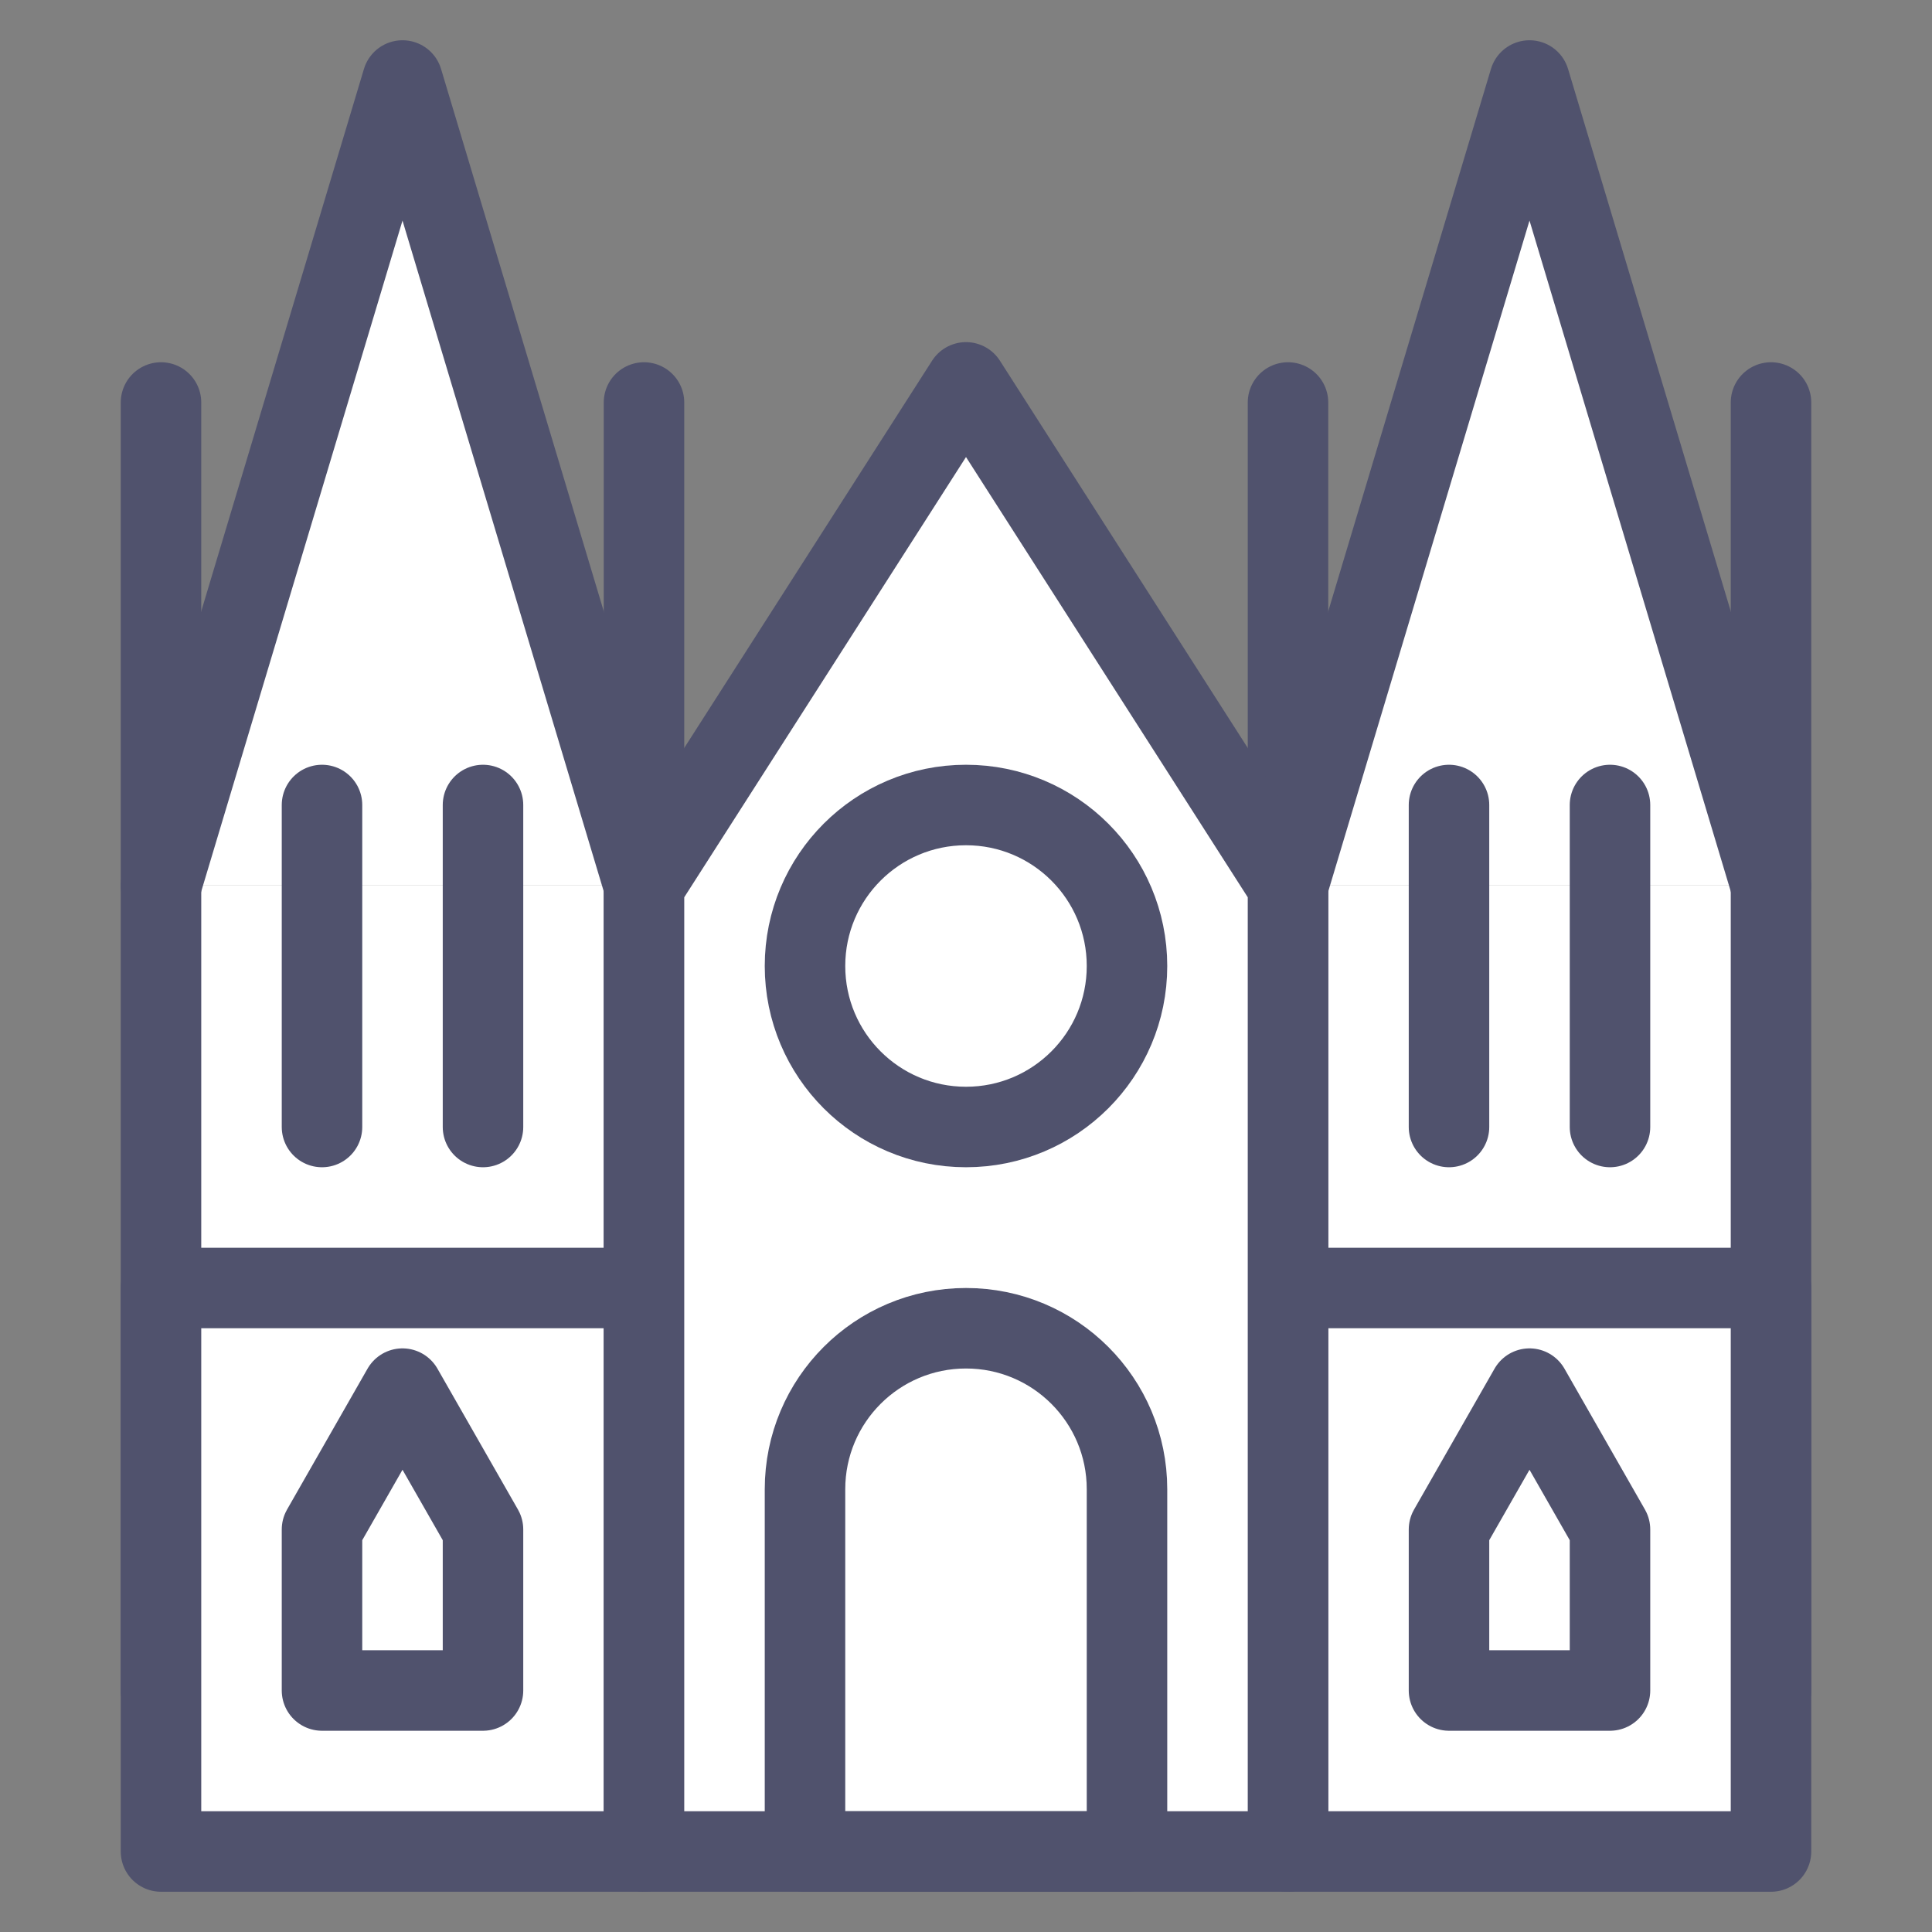 <?xml version="1.0" encoding="UTF-8"?>
<svg xmlns="http://www.w3.org/2000/svg" xmlns:xlink="http://www.w3.org/1999/xlink" width="48px" height="48px" viewBox="0 0 48 48" version="1.1">
<rect x="0" y="0" width="48" height="48" fill="#808080" stroke="none"/>
<g id="surface1">
<path style=" stroke:none;fill-rule:evenodd;fill:rgb(100%,100%,100%);fill-opacity:1;" d="M 4 22 L 44 22 L 44 40 L 4 40 Z M 4 22 "/>
<path style="fill-rule:evenodd;fill:rgb(100%,100%,100%);fill-opacity:1;stroke-width:1;stroke-linecap:round;stroke-linejoin:round;stroke:rgb(31.373%,32.157%,42.745%);stroke-opacity:1;stroke-miterlimit:4;" d="M 16 11 L 19 1 L 22 11 M 2 11 L 5 1 L 8 11 " transform="matrix(2,0,0,2,0,0)"/>
<path style="fill:none;stroke-width:1;stroke-linecap:round;stroke-linejoin:round;stroke:rgb(31.373%,32.157%,42.745%);stroke-opacity:1;stroke-miterlimit:4;" d="M 22 5 L 22 21 L 16 21 L 16 5 M 8 5 L 8 21 L 2 21 L 2 5 " transform="matrix(2,0,0,2,0,0)"/>
<path style="fill-rule:evenodd;fill:rgb(100%,100%,100%);fill-opacity:1;stroke-width:1;stroke-linecap:round;stroke-linejoin:round;stroke:rgb(31.373%,32.157%,42.745%);stroke-opacity:1;stroke-miterlimit:4;" d="M 16 16 L 22 16 L 22 23 L 16 23 Z M 2 16 L 8 16 L 8 23 L 2 23 Z M 2 16 " transform="matrix(2,0,0,2,0,0)"/>
<path style="fill:none;stroke-width:1;stroke-linecap:round;stroke-linejoin:round;stroke:rgb(31.373%,32.157%,42.745%);stroke-opacity:1;stroke-miterlimit:4;" d="M 18 19 L 19 17.25 L 20 19 L 20 21 L 18 21 Z M 4 19 L 5 17.25 L 6 19 L 6 21 L 4 21 Z M 18 10 L 18 14 M 4 10 L 4 14 M 20 10 L 20 14 M 6 10 L 6 14 " transform="matrix(2,0,0,2,0,0)"/>
<path style="fill-rule:evenodd;fill:rgb(100%,100%,100%);fill-opacity:1;stroke-width:1;stroke-linecap:butt;stroke-linejoin:round;stroke:rgb(31.373%,32.157%,42.745%);stroke-opacity:1;stroke-miterlimit:4;" d="M 8 11 L 12 4.75 L 16 11 L 16 23 L 8 23 Z M 8 11 " transform="matrix(2,0,0,2,0,0)"/>
<path style="fill:none;stroke-width:1;stroke-linecap:butt;stroke-linejoin:round;stroke:rgb(31.373%,32.157%,42.745%);stroke-opacity:1;stroke-miterlimit:4;" d="M 12 16.5 C 13.105 16.5 14 17.395 14 18.5 L 14 23 L 10 23 L 10 18.5 C 10 17.395 10.895 16.5 12 16.5 Z M 12 16.5 " transform="matrix(2,0,0,2,0,0)"/>
<path style="fill:none;stroke-width:1;stroke-linecap:butt;stroke-linejoin:miter;stroke:rgb(31.373%,32.157%,42.745%);stroke-opacity:1;stroke-miterlimit:4;" d="M 14 12 C 14 13.105 13.105 14 12 14 C 10.895 14 10 13.105 10 12 C 10 10.895 10.895 10 12 10 C 13.105 10 14 10.895 14 12 Z M 14 12 " transform="matrix(2,0,0,2,0,0)"/>
</g>
</svg>
